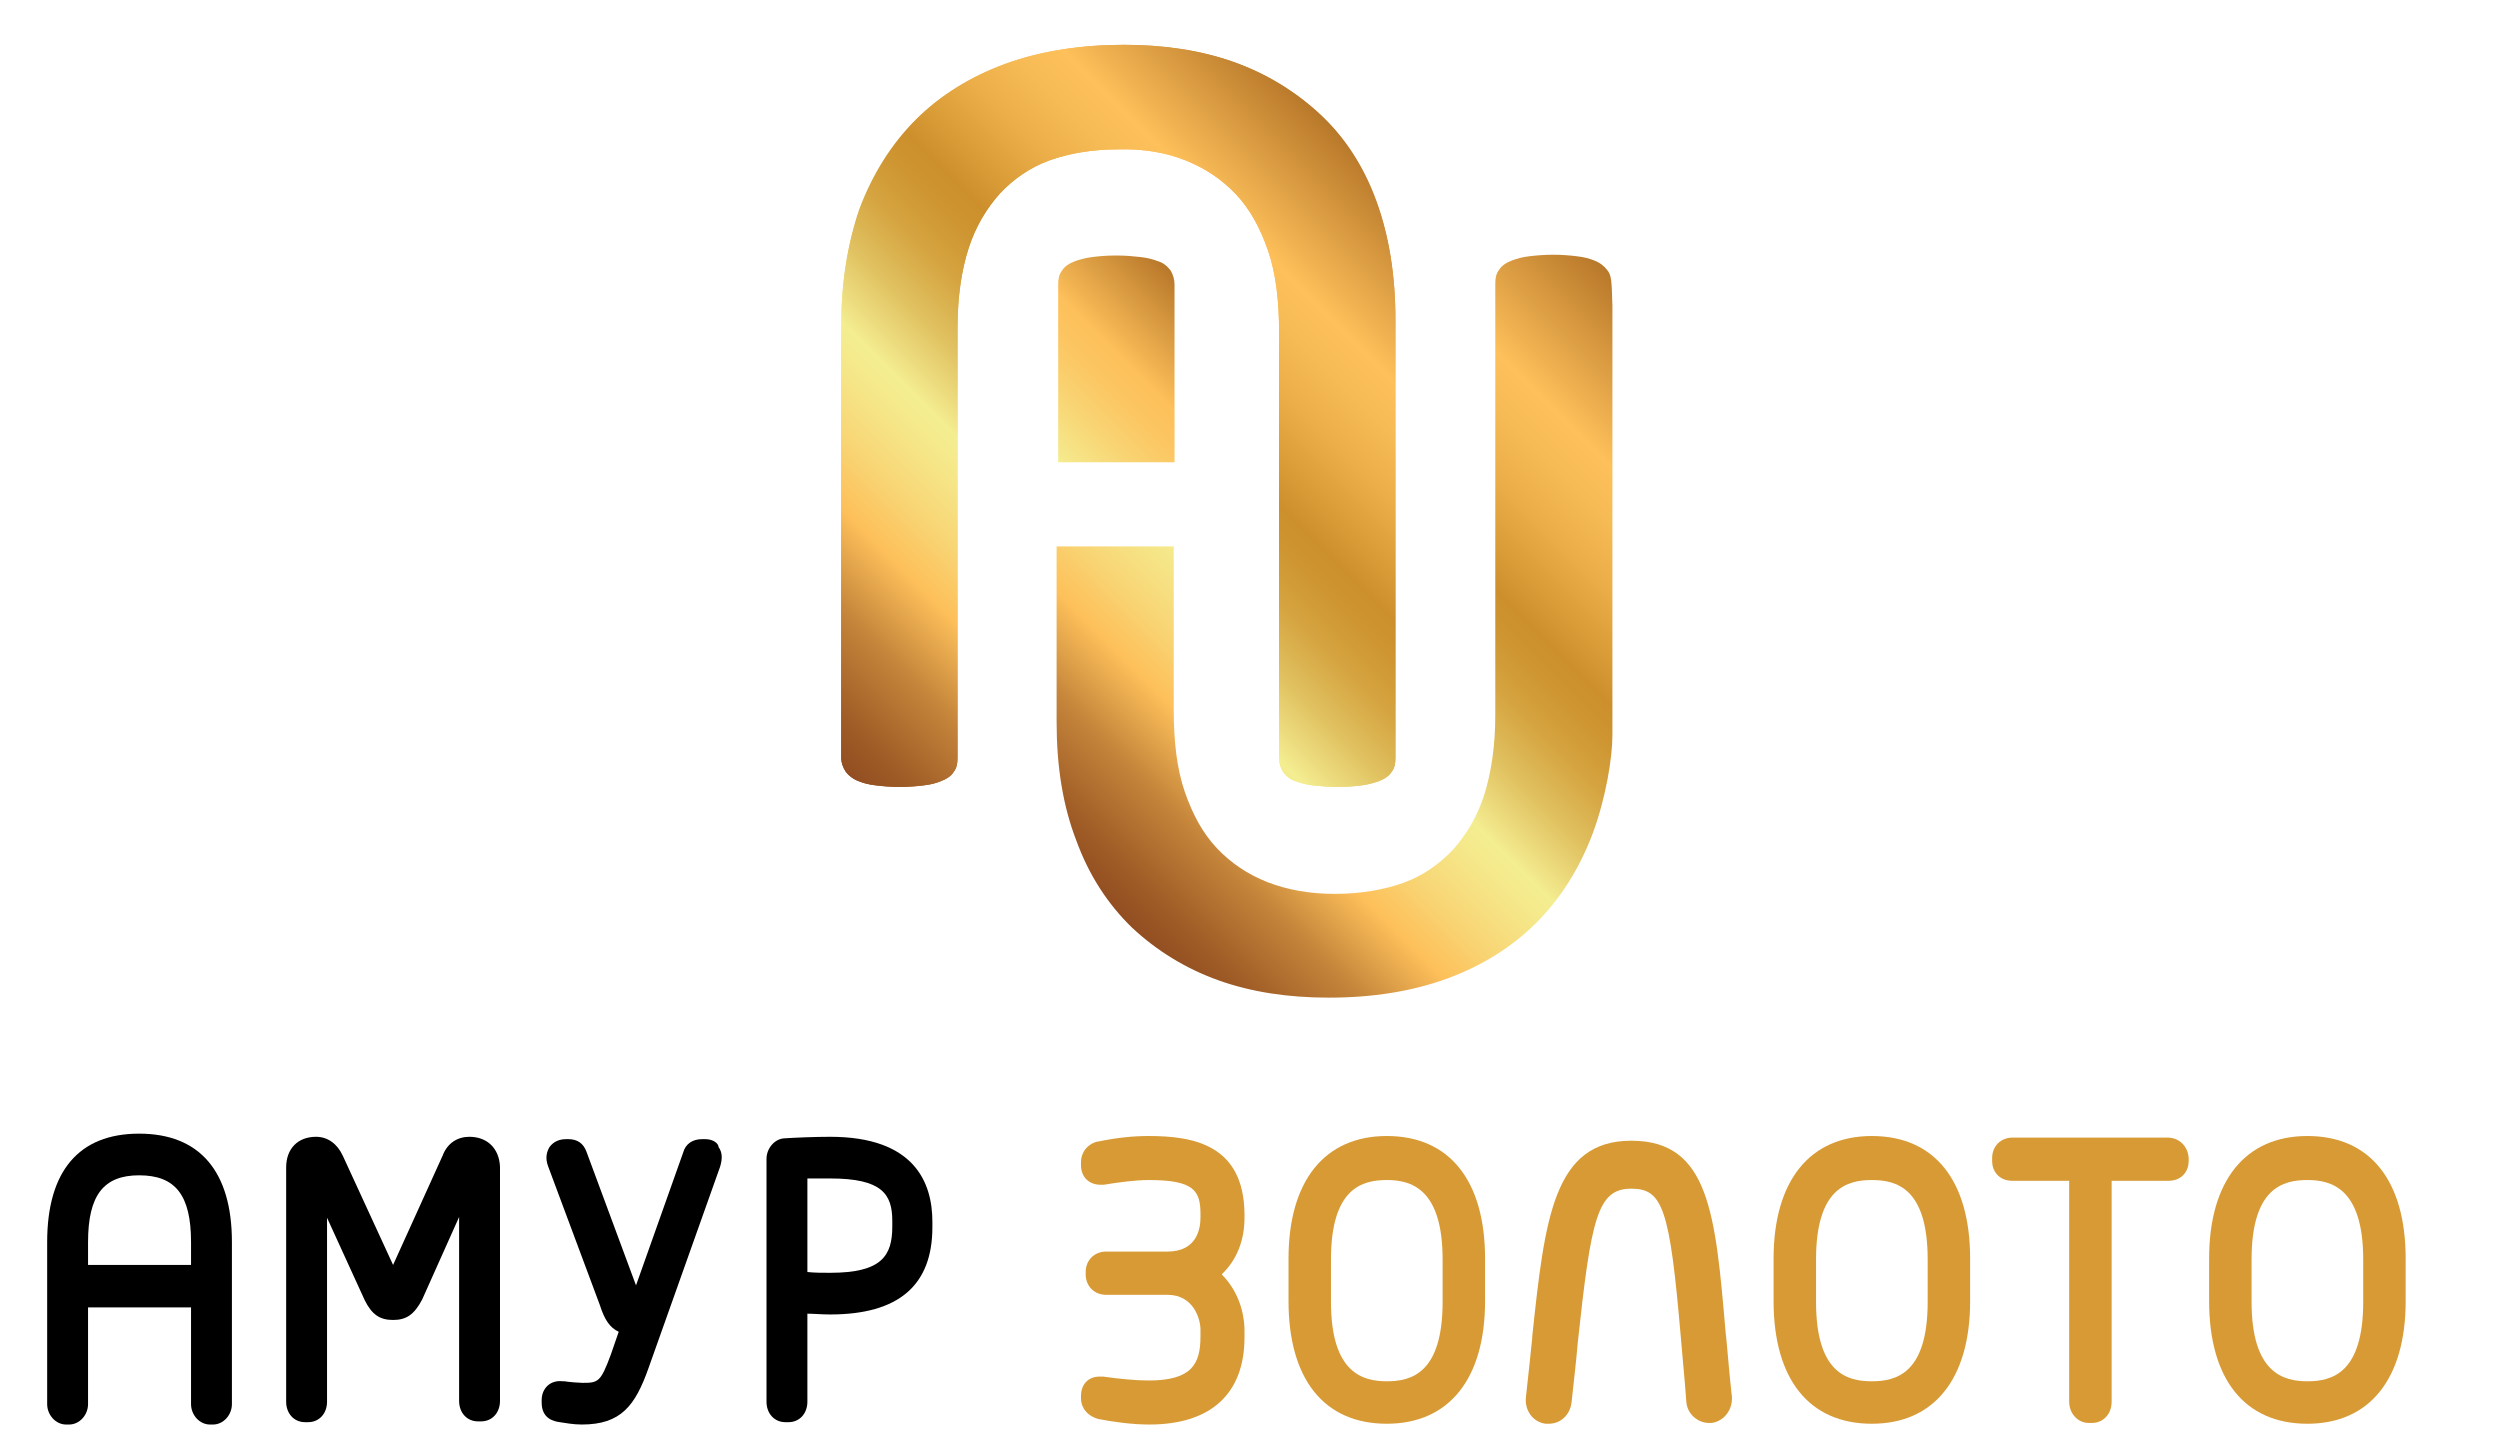 <?xml version="1.0" encoding="utf-8"?>
<!-- Generator: Adobe Illustrator 21.1.0, SVG Export Plug-In . SVG Version: 6.00 Build 0)  -->
<svg version="1.1" id="Layer_1" xmlns="http://www.w3.org/2000/svg" xmlns:xlink="http://www.w3.org/1999/xlink" x="0px" y="0px"
	 viewBox="0 0 318 184.3" style="enable-background:new 0 0 318 184.3;" xml:space="preserve">
<style type="text/css">
	.st0{fill:url(#SVGID_1_);}
	.st1{fill:url(#SVGID_2_);}
	.st2{fill:url(#SVGID_3_);}
	.st3{fill:url(#SVGID_4_);}
	.st4{fill:#D79A35;}
</style>
<g>
	
		<linearGradient id="SVGID_1_" gradientUnits="userSpaceOnUse" x1="106.422" y1="88.95" x2="178.419" y2="160.948" gradientTransform="matrix(1 0 0 -1 0 186)">
		<stop  offset="0" style="stop-color:#924E21"/>
		<stop  offset="4.600000e-02" style="stop-color:#9F5C26"/>
		<stop  offset="0.138" style="stop-color:#C4843A"/>
		<stop  offset="0.23" style="stop-color:#FDC05A"/>
		<stop  offset="0.296" style="stop-color:#F8D676"/>
		<stop  offset="0.357" style="stop-color:#F5E789"/>
		<stop  offset="0.394" style="stop-color:#F4EE91"/>
		<stop  offset="0.401" style="stop-color:#F2E88C"/>
		<stop  offset="0.471" style="stop-color:#E0C05F"/>
		<stop  offset="0.533" style="stop-color:#D5A440"/>
		<stop  offset="0.584" style="stop-color:#CE9531"/>
		<stop  offset="0.618" style="stop-color:#CC8F2C"/>
		<stop  offset="0.656" style="stop-color:#D89B36"/>
		<stop  offset="0.721" style="stop-color:#EBAE49"/>
		<stop  offset="0.781" style="stop-color:#F7BB56"/>
		<stop  offset="0.83" style="stop-color:#FDC05A"/>
		<stop  offset="1" style="stop-color:#B8782A"/>
	</linearGradient>
	<path class="st0" d="M150.8,20.4c2.5,1,4.6,2.4,6.4,4.3c1.8,1.9,3.1,4.3,4.1,7.2c1,2.9,1.4,6.4,1.4,10.4v54.1
		c0,0.7,0.2,1.3,0.5,1.8c0.4,0.5,0.9,1,1.7,1.2c0.5,0.2,1.2,0.4,2.1,0.5c0.9,0.1,1.9,0.2,3.1,0.2c1.3,0,2.3-0.1,3.1-0.2
		c0.8-0.1,1.5-0.3,2.1-0.5c0.8-0.3,1.4-0.7,1.7-1.2c0.4-0.5,0.5-1.1,0.5-1.8V40.7c0-5.6-0.8-10.7-2.5-15.1c-1.6-4.4-4-8.1-7.1-11
		c-3.1-2.9-6.8-5.2-11-6.7c-4.2-1.5-8.9-2.2-14-2.2c-5.5,0-10.6,0.8-15,2.4c-4.4,1.6-8.3,4-11.4,7.1c-3.1,3.1-5.5,6.9-7.2,11.4
		C107.8,31,107,36,107,41.6v54.7c0,0.7,0.2,1.3,0.6,1.9c0.4,0.5,0.9,0.9,1.7,1.2c0.5,0.2,1.2,0.4,2.1,0.5c0.8,0.1,1.9,0.2,3,0.2
		c1.2,0,2.3-0.1,3.1-0.2c0.9-0.1,1.6-0.3,2.1-0.5c0.8-0.3,1.4-0.7,1.7-1.2c0.4-0.5,0.5-1.1,0.5-1.8V41.6c0-3.8,0.5-7.2,1.4-10
		c0.9-2.8,2.3-5.1,4-7c1.7-1.8,3.8-3.3,6.3-4.2c2.5-0.9,5.5-1.4,8.7-1.4C145.4,18.9,148.3,19.4,150.8,20.4z"/>
	
		<linearGradient id="SVGID_2_" gradientUnits="userSpaceOnUse" x1="106.423" y1="88.95" x2="178.421" y2="160.947" gradientTransform="matrix(1 0 0 -1 0 186)">
		<stop  offset="0" style="stop-color:#924E21"/>
		<stop  offset="4.600000e-02" style="stop-color:#9F5C26"/>
		<stop  offset="0.138" style="stop-color:#C4843A"/>
		<stop  offset="0.23" style="stop-color:#FDC05A"/>
		<stop  offset="0.296" style="stop-color:#F8D676"/>
		<stop  offset="0.357" style="stop-color:#F5E789"/>
		<stop  offset="0.394" style="stop-color:#F4EE91"/>
		<stop  offset="0.401" style="stop-color:#F2E88C"/>
		<stop  offset="0.471" style="stop-color:#E0C05F"/>
		<stop  offset="0.533" style="stop-color:#D5A440"/>
		<stop  offset="0.584" style="stop-color:#CE9531"/>
		<stop  offset="0.618" style="stop-color:#CC8F2C"/>
		<stop  offset="0.656" style="stop-color:#D89B36"/>
		<stop  offset="0.721" style="stop-color:#EBAE49"/>
		<stop  offset="0.781" style="stop-color:#F7BB56"/>
		<stop  offset="0.83" style="stop-color:#FDC05A"/>
		<stop  offset="1" style="stop-color:#B8782A"/>
	</linearGradient>
	<path class="st1" d="M150.8,20.4c2.5,1,4.6,2.4,6.4,4.3c1.8,1.9,3.1,4.3,4.1,7.2c1,2.9,1.4,6.4,1.4,10.4v54.1
		c0,0.7,0.2,1.3,0.5,1.8c0.4,0.5,0.9,1,1.7,1.2c0.5,0.2,1.2,0.4,2.1,0.5c0.9,0.1,1.9,0.2,3.1,0.2c1.3,0,2.3-0.1,3.1-0.2
		c0.8-0.1,1.5-0.3,2.1-0.5c0.8-0.3,1.4-0.7,1.7-1.2c0.4-0.5,0.5-1.1,0.5-1.8V40.7c0-5.6-0.8-10.7-2.4-15.1c-1.6-4.4-4-8.1-7.1-11
		c-3.1-2.9-6.8-5.2-11-6.7c-4.2-1.5-8.9-2.2-14-2.2c-5.5,0-10.6,0.8-15,2.4c-4.4,1.6-8.3,4-11.4,7.1c-3.1,3.1-5.5,6.9-7.2,11.4
		C107.8,31,107,36,107,41.6v54.7c0,0.7,0.2,1.3,0.6,1.9c0.4,0.5,0.9,0.9,1.7,1.2c0.5,0.2,1.2,0.4,2.1,0.5c0.8,0.1,1.9,0.2,3,0.2
		c1.2,0,2.3-0.1,3.1-0.2c0.9-0.1,1.6-0.3,2.1-0.5c0.8-0.3,1.4-0.7,1.7-1.2c0.4-0.5,0.5-1.1,0.5-1.8V41.6c0-3.8,0.5-7.2,1.4-10
		c0.9-2.8,2.3-5.1,4-7c1.7-1.8,3.8-3.3,6.3-4.2c2.5-0.9,5.5-1.4,8.7-1.4C145.4,18.9,148.3,19.4,150.8,20.4z"/>
	<g>
		
			<linearGradient id="SVGID_3_" gradientUnits="userSpaceOnUse" x1="132.234" y1="129.437" x2="151.654" y2="148.856" gradientTransform="matrix(1 0 0 -1 0 186)">
			<stop  offset="0" style="stop-color:#F4EE91"/>
			<stop  offset="2.860000e-02" style="stop-color:#F5E98C"/>
			<stop  offset="0.249" style="stop-color:#F9D372"/>
			<stop  offset="0.431" style="stop-color:#FCC561"/>
			<stop  offset="0.551" style="stop-color:#FDC05A"/>
			<stop  offset="1" style="stop-color:#B8782A"/>
		</linearGradient>
		<path class="st2" d="M149.4,58.8V36.2c0-0.7-0.2-1.3-0.5-1.8c-0.4-0.5-0.9-1-1.7-1.2c-0.5-0.2-1.2-0.4-2.1-0.5
			c-0.9-0.1-1.9-0.2-3.1-0.2c-1.3,0-2.3,0.1-3.1,0.2c-0.8,0.1-1.5,0.3-2.1,0.5c-0.8,0.3-1.4,0.7-1.7,1.2c-0.4,0.5-0.5,1.1-0.5,1.8
			v22.6L149.4,58.8L149.4,58.8z"/>
		<g>
			
				<linearGradient id="SVGID_4_" gradientUnits="userSpaceOnUse" x1="142.256" y1="69.852" x2="214.267" y2="141.864" gradientTransform="matrix(1 0 0 -1 0 186)">
				<stop  offset="0" style="stop-color:#924E21"/>
				<stop  offset="4.600000e-02" style="stop-color:#9F5C26"/>
				<stop  offset="0.138" style="stop-color:#C4843A"/>
				<stop  offset="0.23" style="stop-color:#FDC05A"/>
				<stop  offset="0.296" style="stop-color:#F8D676"/>
				<stop  offset="0.357" style="stop-color:#F5E789"/>
				<stop  offset="0.394" style="stop-color:#F4EE91"/>
				<stop  offset="0.401" style="stop-color:#F2E88C"/>
				<stop  offset="0.471" style="stop-color:#E0C05F"/>
				<stop  offset="0.533" style="stop-color:#D5A440"/>
				<stop  offset="0.584" style="stop-color:#CE9531"/>
				<stop  offset="0.618" style="stop-color:#CC8F2C"/>
				<stop  offset="0.656" style="stop-color:#D89B36"/>
				<stop  offset="0.721" style="stop-color:#EBAE49"/>
				<stop  offset="0.781" style="stop-color:#F7BB56"/>
				<stop  offset="0.83" style="stop-color:#FDC05A"/>
				<stop  offset="1" style="stop-color:#B8782A"/>
			</linearGradient>
			<path class="st3" d="M204.4,34.3c-0.4-0.5-0.9-0.9-1.7-1.2c-0.5-0.2-1.2-0.4-2.1-0.5c-0.8-0.1-1.9-0.2-3-0.2
				c-1.2,0-2.3,0.1-3.1,0.2c-0.9,0.1-1.5,0.3-2.1,0.5c-0.8,0.3-1.4,0.7-1.7,1.2c-0.4,0.5-0.5,1.1-0.5,1.8V91c0,3.8-0.5,7.2-1.4,10.1
				c-0.9,2.8-2.3,5.1-4,7c-1.7,1.8-3.8,3.3-6.3,4.2c-2.5,0.9-5.5,1.4-8.7,1.4c-3.2,0-6-0.5-8.6-1.5c-2.5-1-4.6-2.4-6.4-4.3
				c-1.8-1.9-3.1-4.3-4.1-7.2c-1-2.9-1.4-6.4-1.4-10.4V69.5h-14.9h0v22.3c0,5.7,0.8,10.7,2.5,15.1c1.6,4.4,4,8.1,7.1,11.1
				c3.1,2.9,6.8,5.2,11,6.7c4.2,1.5,8.9,2.2,14,2.2c5.6,0,10.6-0.8,15-2.4c4.4-1.6,8.3-4,11.4-7.1c3.1-3.1,5.5-6.9,7.2-11.4
				c1.7-4.6,2.5-9.7,2.5-12.5V38.9C205,35.7,205,35,204.4,34.3z"/>
		</g>
	</g>
</g>
<g>
	<g>
		<path d="M59.7,144.6c-1.5,0-2.8,0.8-3.4,2.4l-6.3,13.9L43.6,147c-0.7-1.5-1.9-2.4-3.4-2.4c-2.3,0-3.8,1.5-3.8,3.9v29.8
			c0,1.5,1,2.6,2.4,2.6h0.4c1.4,0,2.4-1.1,2.4-2.6v-23.4l4.8,10.5c0.9,1.8,1.9,2.5,3.6,2.5c1.7,0,2.7-0.7,3.7-2.6l4.7-10.5v23.4
			c0,1.5,1,2.6,2.4,2.6h0.4c1.4,0,2.4-1.1,2.4-2.6v-29.8C63.5,146.1,62,144.6,59.7,144.6z"/>
		<path d="M89.7,144.9h-0.4c-1.2,0-2.1,0.6-2.4,1.7l-6,16.9l-6.3-17c-0.4-1.1-1.2-1.6-2.3-1.6h-0.3c-1.2,0-1.8,0.6-2.1,1
			c-0.3,0.5-0.6,1.3-0.2,2.4l6.6,17.7c0.6,1.9,1.3,2.9,2.4,3.4l-1,2.9c-1.3,3.5-1.6,3.6-3.6,3.6c-0.4,0-1.7-0.1-2.3-0.2l-0.2,0
			c-1.6-0.2-2.7,0.9-2.7,2.4v0.3c0,2.1,1.6,2.4,2.3,2.5c0.7,0.1,1.7,0.3,2.8,0.3c5,0,6.8-2.4,8.5-7.2l9.1-25.6
			c0.3-1,0.3-1.8-0.2-2.5C91.4,145.5,90.8,144.9,89.7,144.9z"/>
		<path d="M105.6,144.6c-1.9,0-4.4,0.1-5.9,0.2c-1.2,0.1-2.2,1.3-2.2,2.6v30.9c0,1.5,1,2.6,2.4,2.6h0.4c1.4,0,2.4-1.1,2.4-2.6v-11.2
			c0.8,0,1.8,0.1,2.9,0.1c8.7,0,13-3.7,13-11.1v-0.7C118.6,150.4,116.3,144.6,105.6,144.6z M102.7,149.9c0.9,0,1.8,0,2.9,0
			c6.6,0,7.9,2,7.9,5.4v0.7c0,3.7-1.3,5.9-7.9,5.9c-1,0-2,0-2.9-0.1V149.9z"/>
		<path d="M17.7,144.2C10,144.2,6,149,6,158v20.6c0,1.4,1.1,2.6,2.4,2.6h0.4c1.3,0,2.4-1.2,2.4-2.6v-12.3h13.1v12.3
			c0,1.4,1.1,2.6,2.4,2.6h0.4c1.3,0,2.4-1.2,2.4-2.6V158C29.5,149,25.4,144.2,17.7,144.2z M11.2,158c0-6,2-8.5,6.5-8.5
			c4.6,0,6.6,2.5,6.6,8.5v2.9H11.2V158z"/>
	</g>
	<g>
		<path class="st4" d="M219.6,170.4l-0.1-0.9c-1.3-15.2-2.1-24.4-12-24.4c-9.9,0-11,9.9-12.6,24.9l0,0.2c-0.2,2.1-0.5,4.7-0.8,7.5
			c-0.2,1.7,0.9,3.2,2.5,3.4c0.1,0,0.2,0,0.4,0c1.5,0,2.7-1.1,2.9-2.7c0.3-2.8,0.6-5.3,0.8-7.7c1.7-15.8,2.5-19.5,6.8-19.5
			c4,0,4.9,2.5,6.3,18.9c0.2,2.5,0.5,5.3,0.7,8.2c0.1,1.5,1.4,2.7,2.9,2.7c0.1,0,0.2,0,0.3,0c1.6-0.2,2.7-1.7,2.6-3.3
			C220,175,219.8,172.6,219.6,170.4z"/>
		<path class="st4" d="M146.1,144.5c-1.9,0-4,0.2-6.4,0.7l-0.1,0c-1.5,0.4-2.1,1.6-2.1,2.6v0.4c0,1.5,1,2.5,2.5,2.5l0.4,0
			c1.8-0.3,4-0.6,5.7-0.6c5.7,0,6.6,1.3,6.6,4.3v0.5c0,1.3-0.4,4.3-4.2,4.3h-7.8c-1.5,0-2.6,1.1-2.6,2.6v0.3c0,1.5,1.1,2.6,2.6,2.6
			h7.8c3.4,0,4.2,3.2,4.2,4.4v0.9c0,3.5-1.1,5.6-6.6,5.6c-1.6,0-3.7-0.2-5.8-0.5l-0.4,0c-1.5,0-2.4,1-2.4,2.5v0.3
			c0,0.5,0.2,2,2.2,2.6c2.1,0.4,4.4,0.7,6.5,0.7c7.8,0,12.1-3.9,12.1-11.1v-0.9c0-1-0.2-4.4-2.9-7.1c1.9-1.8,2.9-4.3,2.9-7.2v-0.5
			C158.2,145.6,151.8,144.5,146.1,144.5z"/>
		<path class="st4" d="M176.4,144.5c-7.9,0-12.5,5.7-12.5,15.6v5.4c0,9.9,4.5,15.6,12.5,15.6c7.9,0,12.5-5.7,12.5-15.6v-5.4
			C188.9,150.2,184.4,144.5,176.4,144.5z M169.3,160.2c0-9.1,4-10.1,7.1-10.1c3,0,7.1,1,7.1,10.1v5.4c0,9.1-4,10.1-7.1,10.1
			c-3,0-7.1-1-7.1-10.1V160.2z"/>
		<path class="st4" d="M238.1,144.5c-7.9,0-12.5,5.7-12.5,15.6v5.4c0,9.9,4.5,15.6,12.5,15.6c7.9,0,12.5-5.7,12.5-15.6v-5.4
			C250.6,150.2,246.1,144.5,238.1,144.5z M231,160.2c0-9.1,4-10.1,7.1-10.1s7.1,1,7.1,10.1v5.4c0,9.1-4,10.1-7.1,10.1
			s-7.1-1-7.1-10.1V160.2z"/>
		<path class="st4" d="M275.7,144.7H256c-1.5,0-2.6,1.1-2.6,2.6v0.4c0,1.2,0.8,2.5,2.6,2.5h7.2v28.1c0,1.5,1.1,2.7,2.5,2.7h0.4
			c1.4,0,2.5-1.1,2.5-2.7v-28.1h7.2c1.8,0,2.6-1.3,2.6-2.5v-0.4C278.3,145.8,277.2,144.7,275.7,144.7z"/>
		<path class="st4" d="M293.5,144.5c-7.9,0-12.5,5.7-12.5,15.6v5.4c0,9.9,4.5,15.6,12.5,15.6c7.9,0,12.5-5.7,12.5-15.6v-5.4
			C306,150.2,301.5,144.5,293.5,144.5z M286.4,160.2c0-9.1,4-10.1,7.1-10.1c3,0,7.1,1,7.1,10.1v5.4c0,9.1-4,10.1-7.1,10.1
			c-3,0-7.1-1-7.1-10.1V160.2z"/>
	</g>
</g>
</svg>
